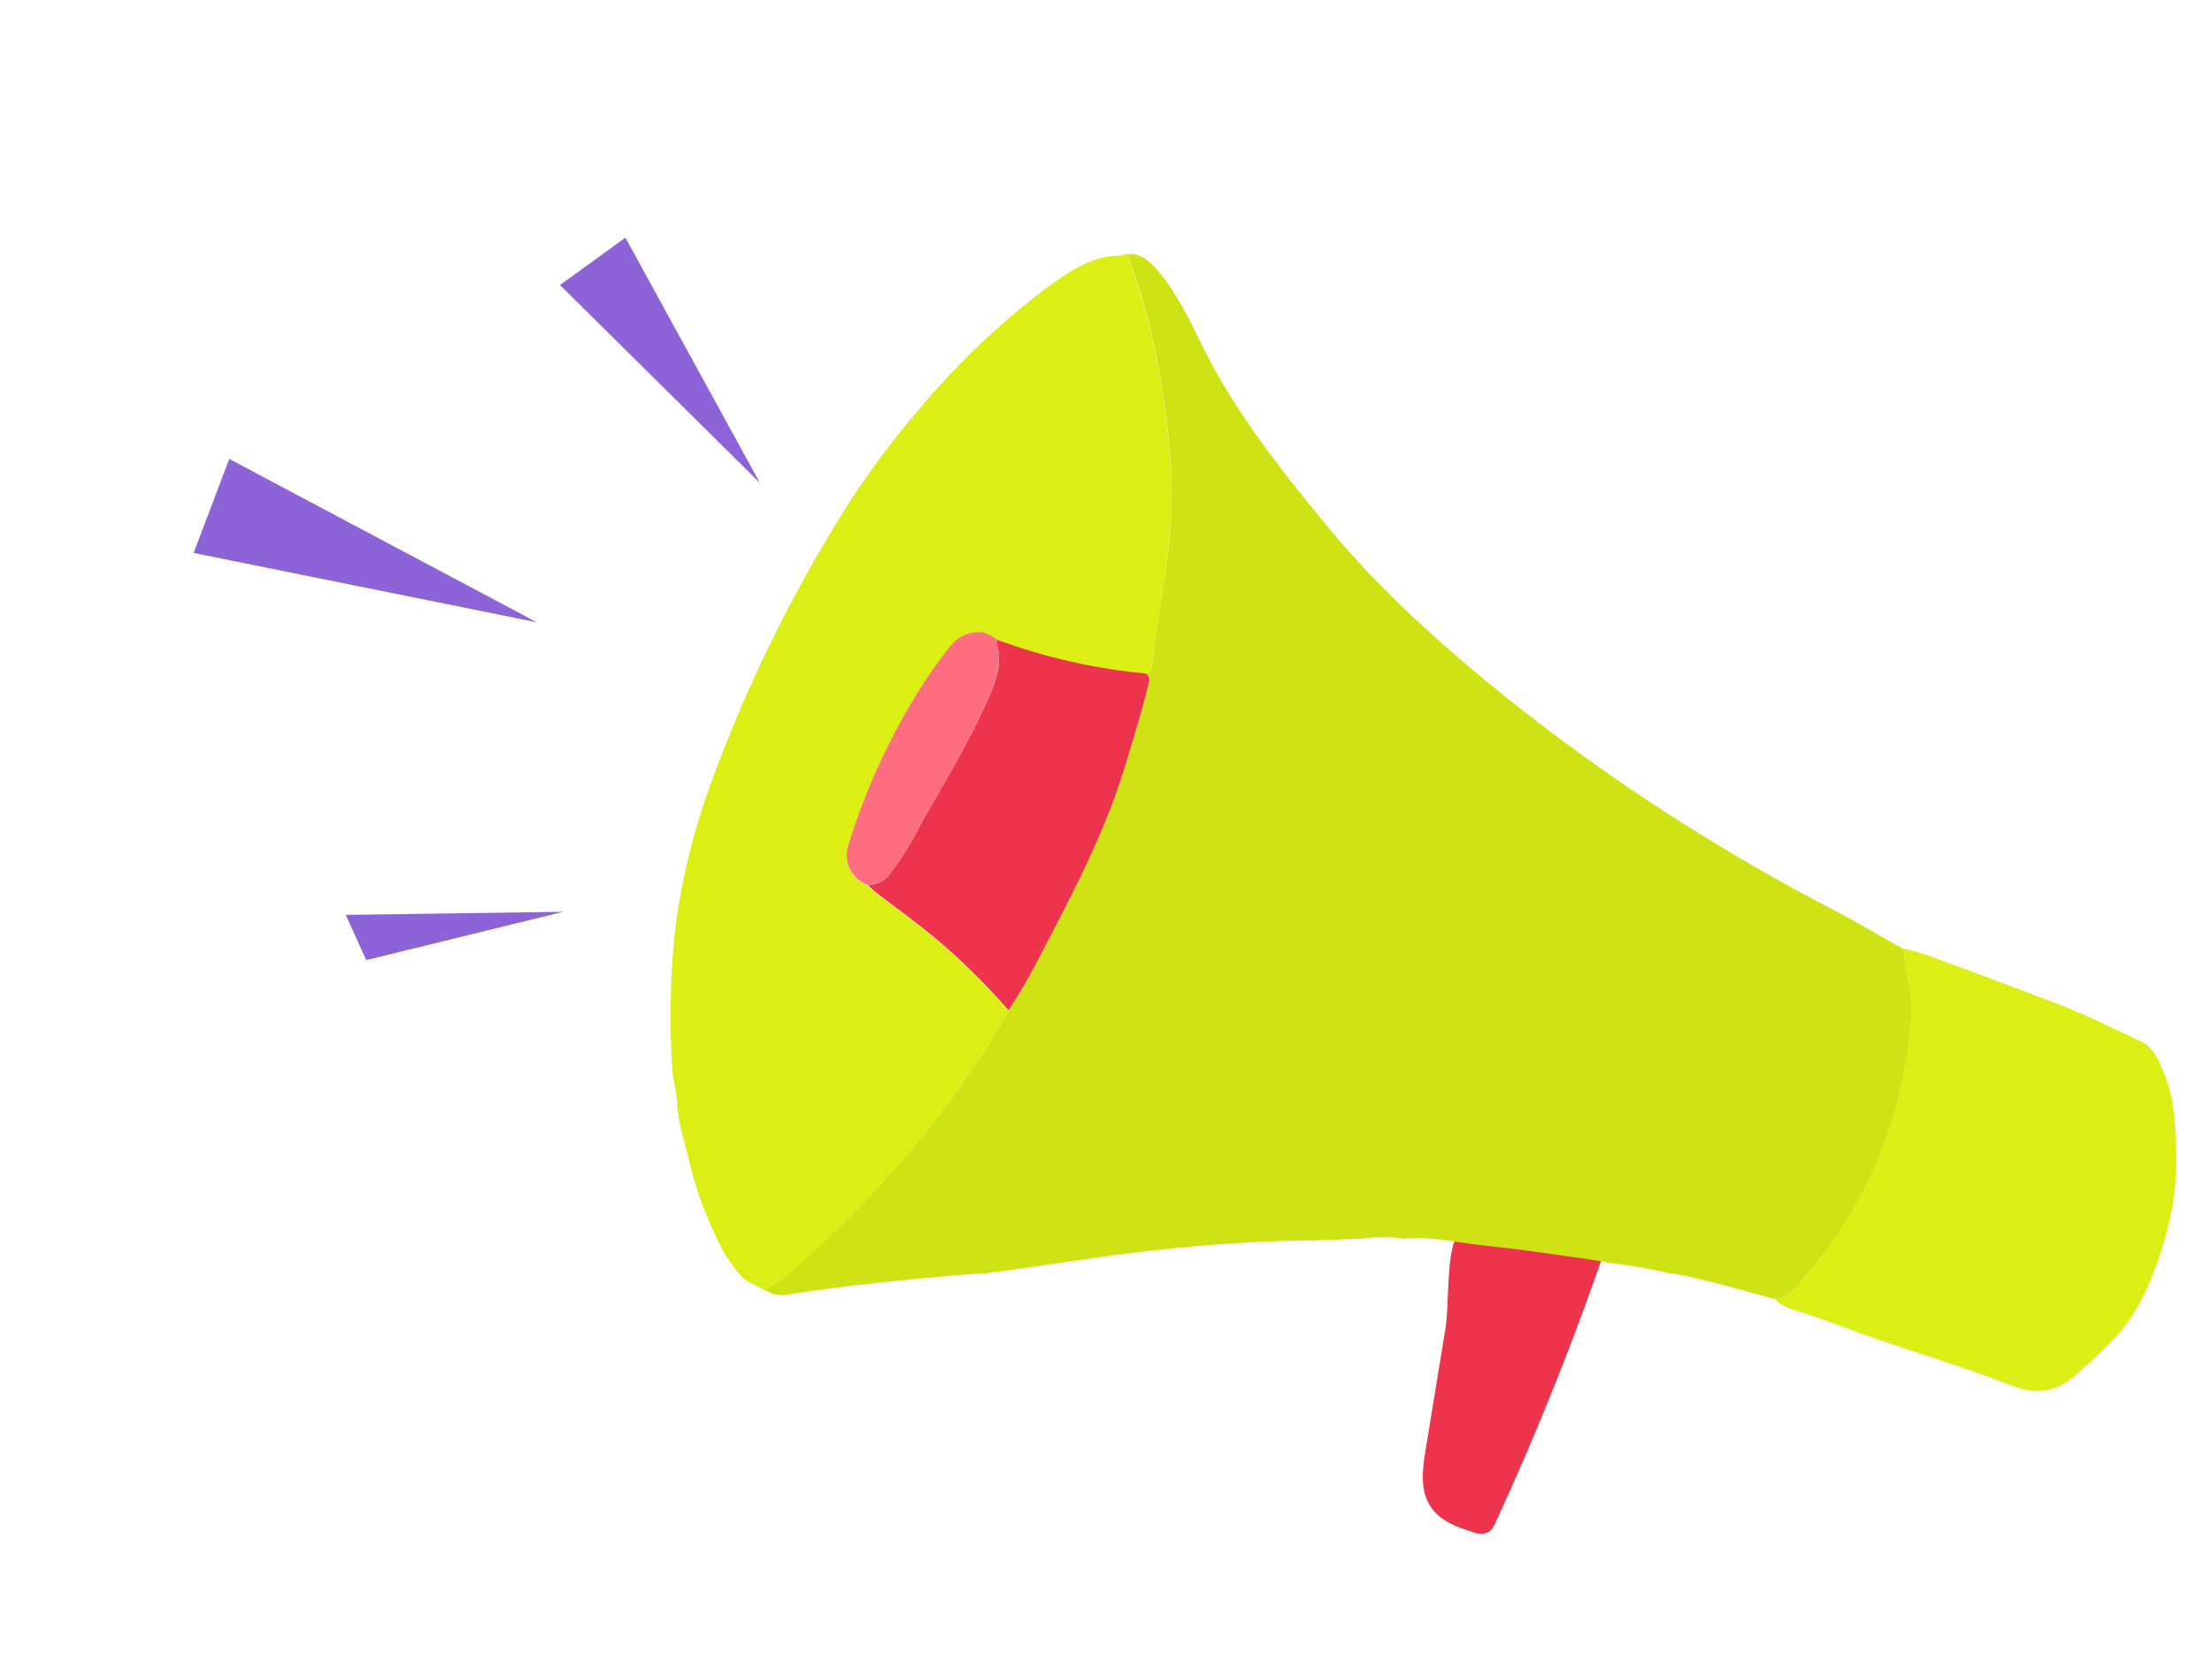 <?xml version="1.0" encoding="UTF-8"?> <svg xmlns="http://www.w3.org/2000/svg" width="187" height="141" viewBox="0 0 187 141" fill="none"><path d="M120.519 122.55C120.287 123.978 120.069 125.547 120.664 126.854C121.388 128.453 123.021 129.049 124.484 129.494C124.708 129.604 124.956 129.659 125.206 129.653C125.456 129.647 125.701 129.582 125.92 129.462C126.156 129.242 126.338 128.969 126.45 128.666C130.081 120.784 133.295 112.715 136.077 104.495C135.848 105.193 124.594 100.747 122.967 104.901C122.291 106.629 122.514 110.352 122.194 112.329L120.519 122.55Z" fill="#EE344C"></path><path d="M161.124 81.956C160.964 81.363 161.118 80.72 160.785 80.157C158.912 79.104 157.067 78.001 155.164 76.998C145.512 72.007 136.361 66.1 127.838 59.359C122.191 54.83 116.79 50.061 112.187 44.456C108.259 39.684 104.422 34.863 101.657 29.268C100.569 27.063 99.526 24.827 97.921 22.93C97.294 22.187 96.604 21.491 95.526 21.454C95.316 21.657 95.417 21.864 95.507 22.085C96.734 25.436 97.628 28.9 98.175 32.427C98.608 35.028 98.894 37.651 99.033 40.284C99.131 43.497 98.875 46.711 98.269 49.868C97.942 51.981 97.677 54.109 97.385 56.233C97.344 56.568 97.278 56.858 96.89 56.903L96.894 56.95C97.203 57.136 97.189 57.408 97.108 57.753C96.595 59.966 95.895 62.13 95.25 64.308C93.546 70.092 90.761 75.393 87.981 80.686C87.171 82.309 86.259 83.879 85.252 85.387C84.451 86.901 83.554 88.361 82.565 89.759C80.743 92.573 78.725 95.255 76.526 97.785C73.419 101.385 70.043 104.743 66.427 107.83C65.884 108.282 65.261 108.62 64.674 109.043C64.986 109.247 65.337 109.384 65.705 109.443C66.073 109.503 66.449 109.484 66.81 109.388C71.65 108.643 76.509 108.167 81.381 107.751C82.118 107.679 82.863 107.7 83.597 107.602C88.902 106.92 94.169 105.978 99.494 105.49C103.242 105.123 106.99 104.891 110.751 104.854C111.723 104.846 113.445 104.766 115.081 104.7L115.161 104.692C116.344 104.539 117.541 104.542 118.723 104.701C118.874 104.66 119.03 104.644 119.185 104.656C122.05 104.653 122.678 104.99 125.526 105.292C128.878 105.64 132.212 106.151 135.55 106.635C135.65 106.659 135.748 106.69 135.843 106.728C137.615 106.928 139.374 107.225 141.114 107.617L141.339 107.636C144.303 108.163 147.187 109.043 150.088 109.827C150.453 109.782 150.804 109.661 151.119 109.473C151.435 109.285 151.708 109.034 151.921 108.735C153.143 107.366 154.277 105.921 155.315 104.408C157.303 101.454 158.86 98.232 159.939 94.838C160.723 92.245 161.25 89.581 161.512 86.885C161.687 85.232 161.556 83.561 161.124 81.956Z" fill="#CEE214"></path><path d="M66.41 107.859C70.026 104.771 73.402 101.413 76.508 97.814C78.707 95.283 80.725 92.602 82.548 89.788C83.536 88.39 84.434 86.93 85.235 85.416C83.257 83.14 81.095 81.03 78.771 79.108C77.25 77.858 75.644 76.711 74.081 75.513C73.818 75.315 73.585 75.075 73.341 74.855C72.673 74.606 72.132 74.103 71.836 73.455C71.539 72.808 71.512 72.069 71.759 71.401C73.06 67.2 74.854 63.168 77.103 59.389C78.051 57.78 79.108 56.238 80.267 54.774C80.586 54.305 81.034 53.938 81.556 53.717C82.079 53.496 82.653 53.429 83.212 53.526C83.623 53.666 84.007 53.875 84.347 54.144C88.367 55.621 92.56 56.573 96.823 56.977L96.883 56.971C97.271 56.933 97.337 56.636 97.378 56.301C97.67 54.177 97.935 52.05 98.262 49.936C98.868 46.779 99.125 43.565 99.026 40.352C98.887 37.719 98.601 35.096 98.168 32.495C97.621 28.968 96.727 25.504 95.5 22.153C95.41 21.932 95.309 21.726 95.519 21.522C95.255 21.312 95.05 21.568 94.803 21.593C92.464 21.585 90.615 22.787 88.816 24.078C84.647 27.18 80.865 30.77 77.55 34.772C75.263 37.43 73.179 40.257 71.317 43.229C66.839 50.399 63.11 58.012 60.189 65.945C58.687 69.999 57.644 74.209 57.08 78.496C56.661 82.403 56.576 86.338 56.826 90.26C56.863 91.25 57.201 92.217 57.238 93.22C57.308 94.971 57.916 96.621 58.297 98.307C58.837 100.515 59.611 102.66 60.607 104.704C61.131 105.863 61.831 106.934 62.681 107.88C63.256 108.499 64.04 108.645 64.666 109.098C65.232 108.671 65.873 108.311 66.41 107.859Z" fill="#DCEF15"></path><path d="M182.972 90.784C182.531 89.739 182.126 88.569 181.006 88.037C178.483 86.838 175.978 85.617 173.361 84.636C170.197 83.446 167.043 82.228 163.864 81.093C162.869 80.686 161.838 80.374 160.785 80.157C161.118 80.72 160.964 81.363 161.124 81.956C161.551 83.567 161.677 85.244 161.493 86.9C161.231 89.597 160.704 92.261 159.921 94.854C158.841 98.247 157.284 101.469 155.296 104.424C154.258 105.936 153.124 107.381 151.902 108.75C151.689 109.049 151.416 109.301 151.1 109.489C150.785 109.677 150.434 109.797 150.069 109.842C150.499 110.246 151.019 110.54 151.586 110.7C152.747 111.094 153.924 111.451 155.082 111.892C159.956 113.773 165.005 115.158 169.874 117.06C172.073 117.919 173.884 117.775 175.674 116.045C176.95 114.946 178.16 113.771 179.296 112.528C181.37 109.966 182.422 106.909 183.265 103.786C183.837 101.558 184.067 99.257 183.948 96.96C183.89 94.844 183.793 92.752 182.972 90.784Z" fill="#DCEF15"></path><path d="M96.811 56.931C92.549 56.527 88.356 55.575 84.336 54.098C84.295 54.163 84.208 54.239 84.226 54.285C84.886 56.328 83.971 58.101 83.176 59.848C81.637 63.243 79.662 66.403 77.844 69.643C77.122 71.105 76.265 72.496 75.285 73.8C75.064 74.108 74.775 74.36 74.441 74.538C74.107 74.717 73.736 74.815 73.358 74.827C73.609 75.045 73.842 75.286 74.098 75.484C75.662 76.683 77.267 77.829 78.789 79.079C81.114 81.005 83.276 83.12 85.254 85.4C86.261 83.892 87.172 82.322 87.983 80.7C90.762 75.406 93.547 70.105 95.251 64.322C95.896 62.143 96.597 59.98 97.11 57.767C97.191 57.421 97.205 57.149 96.896 56.963L96.832 56.929L96.811 56.931Z" fill="#EE344C"></path><path d="M75.285 73.8C76.265 72.496 77.122 71.105 77.844 69.643C79.662 66.403 81.637 63.243 83.176 59.848C83.971 58.101 84.856 56.304 84.226 54.285C84.222 54.238 84.295 54.163 84.336 54.098C83.996 53.829 83.612 53.619 83.201 53.479C82.642 53.383 82.067 53.45 81.545 53.671C81.023 53.892 80.575 54.259 80.255 54.728C79.096 56.191 78.039 57.733 77.092 59.343C74.843 63.122 73.049 67.154 71.747 71.355C71.5 72.023 71.528 72.762 71.825 73.409C72.121 74.056 72.662 74.56 73.329 74.809C73.711 74.804 74.087 74.71 74.426 74.535C74.765 74.36 75.059 74.108 75.285 73.8Z" fill="#FF6D80"></path><path d="M47.339 24.095L64.244 40.825L52.87 20.088L47.339 24.095Z" fill="#8C64D8"></path><path d="M16.366 46.742L45.381 52.602L19.383 38.795L16.366 46.742Z" fill="#8C64D8"></path><path d="M30.958 81.161L47.627 77.073L29.228 77.334L30.958 81.161Z" fill="#8C64D8"></path></svg> 